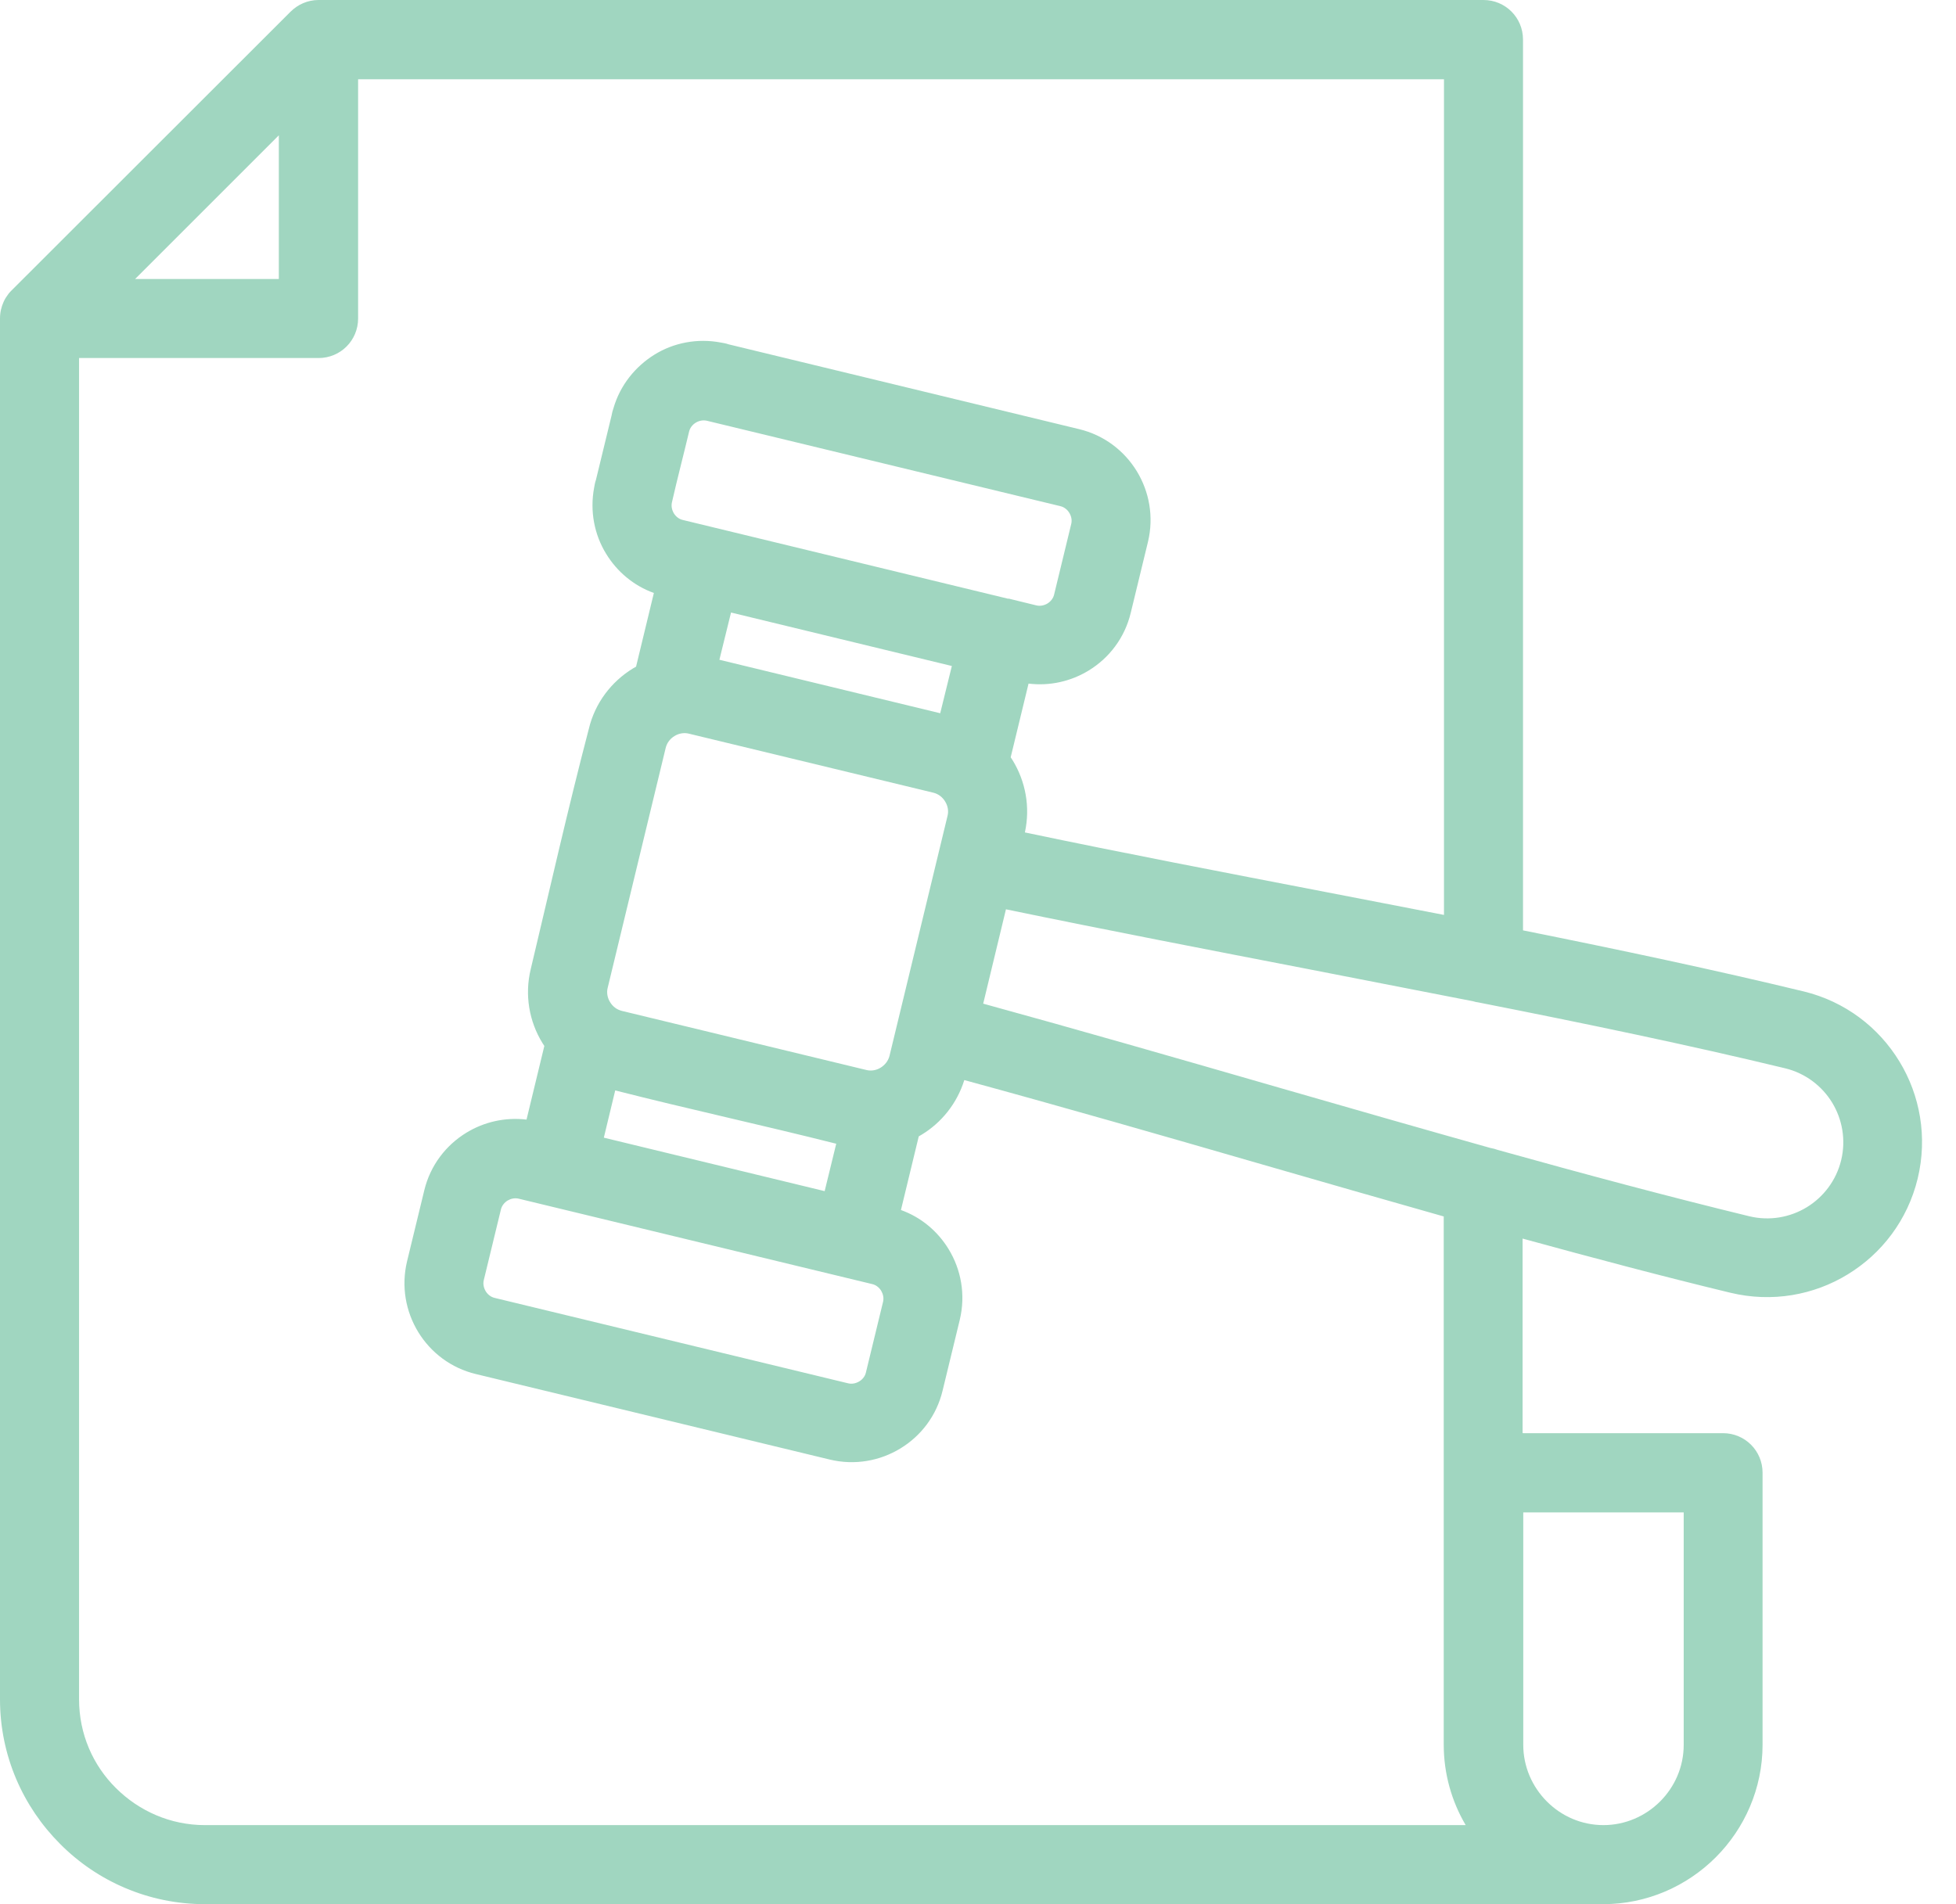 <svg width="38" height="37" viewBox="0 0 38 37" fill="none" xmlns="http://www.w3.org/2000/svg">
<g clip-path="url(#clip0_1904_13606)">
<path fill-rule="evenodd" clip-rule="evenodd" d="M16.948 24.952L10.074 23.291C9.999 23.274 9.924 23.291 9.861 23.328C9.799 23.366 9.749 23.429 9.732 23.5L9.398 24.877C9.381 24.952 9.398 25.027 9.436 25.09C9.473 25.152 9.536 25.202 9.607 25.219L16.48 26.88C16.555 26.897 16.63 26.88 16.693 26.842C16.756 26.805 16.806 26.742 16.822 26.671L17.156 25.294C17.173 25.219 17.156 25.144 17.119 25.081C17.081 25.019 17.018 24.968 16.948 24.952ZM19.593 11.631L20.136 11.764C20.211 11.781 20.286 11.764 20.349 11.727C20.411 11.689 20.461 11.627 20.478 11.556L20.812 10.178C20.829 10.103 20.812 10.028 20.774 9.966C20.737 9.903 20.674 9.853 20.603 9.836L13.73 8.175C13.655 8.159 13.58 8.175 13.517 8.213C13.454 8.251 13.405 8.313 13.388 8.384C13.279 8.843 13.158 9.302 13.054 9.761C13.037 9.836 13.054 9.911 13.091 9.974C13.129 10.037 13.192 10.087 13.263 10.103L19.589 11.635L19.593 11.631ZM11.852 19.472C11.902 19.556 11.981 19.618 12.082 19.643L16.831 20.791C16.927 20.816 17.031 20.795 17.11 20.745C17.19 20.695 17.256 20.616 17.281 20.516L18.408 15.854C18.433 15.758 18.412 15.654 18.362 15.575C18.312 15.491 18.233 15.428 18.133 15.403L13.384 14.256C13.288 14.231 13.183 14.252 13.104 14.302C13.021 14.352 12.958 14.431 12.933 14.531L11.806 19.193C11.781 19.289 11.802 19.393 11.852 19.472ZM16.242 22.223C14.819 21.864 13.375 21.551 11.952 21.188L11.731 22.106L16.021 23.145L16.246 22.223H16.242ZM13.976 12.82L18.266 13.859L18.492 12.941L14.202 11.902L13.976 12.82ZM5.417 2.629L2.625 5.421H5.417V2.629ZM28.716 19.477C28.683 19.472 28.654 19.468 28.62 19.456C27.577 19.251 26.517 19.047 25.453 18.838C23.491 18.458 21.501 18.074 19.543 17.669L19.101 19.502C20.908 19.998 22.882 20.566 24.831 21.129C26.221 21.53 27.602 21.926 28.954 22.306C29.004 22.314 29.05 22.327 29.096 22.344C30.769 22.811 32.405 23.249 33.983 23.633C34.379 23.729 34.78 23.654 35.101 23.458C35.422 23.262 35.673 22.94 35.769 22.544C35.865 22.147 35.79 21.747 35.594 21.425C35.398 21.104 35.076 20.854 34.68 20.758C32.831 20.311 30.811 19.89 28.716 19.477ZM29.588 27.848H33.474C33.899 27.848 34.242 28.19 34.242 28.616V33.904C34.242 34.755 33.891 35.531 33.332 36.09C32.773 36.649 31.996 37 31.145 37H3.981C2.884 37 1.886 36.553 1.169 35.831C0.447 35.109 0 34.116 0 33.019V6.189C0 6.072 0.025 5.964 0.071 5.863C0.096 5.805 0.134 5.751 0.171 5.701C0.188 5.68 0.209 5.659 0.23 5.638L5.642 0.23C5.784 0.088 5.976 0 6.189 0H28.82C29.246 0 29.588 0.342 29.588 0.768V18.078C31.479 18.458 33.311 18.846 35.039 19.264C35.848 19.46 36.499 19.965 36.9 20.624C37.3 21.279 37.451 22.093 37.255 22.903C37.058 23.712 36.553 24.363 35.894 24.764C35.239 25.165 34.425 25.315 33.615 25.119C32.318 24.806 30.965 24.447 29.58 24.067V27.844L29.588 27.848ZM28.474 35.464H3.981C3.309 35.464 2.7 35.189 2.254 34.746C1.807 34.304 1.536 33.695 1.536 33.019V6.957H6.189C6.615 6.957 6.957 6.615 6.957 6.189V1.54H28.053V17.778C27.289 17.628 26.517 17.482 25.745 17.331C23.804 16.956 21.839 16.58 19.911 16.175C20.019 15.679 19.923 15.182 19.673 14.773C19.66 14.752 19.648 14.736 19.635 14.715L19.982 13.283C20.399 13.334 20.808 13.238 21.15 13.029C21.547 12.787 21.851 12.395 21.968 11.906L22.302 10.529C22.419 10.041 22.327 9.553 22.085 9.156C21.843 8.76 21.451 8.455 20.962 8.338L14.152 6.69C14.106 6.673 14.056 6.665 14.005 6.656C13.546 6.569 13.087 6.66 12.716 6.89C12.345 7.12 12.048 7.483 11.919 7.929C11.902 7.975 11.89 8.025 11.881 8.075L11.577 9.327C11.56 9.373 11.552 9.423 11.543 9.473C11.456 9.932 11.547 10.391 11.777 10.763C11.986 11.105 12.307 11.38 12.703 11.522L12.357 12.954C12.357 12.954 12.319 12.975 12.299 12.987C11.881 13.242 11.56 13.655 11.439 14.164C11.038 15.696 10.679 17.286 10.312 18.826C10.187 19.335 10.283 19.852 10.537 20.265C10.55 20.286 10.562 20.303 10.575 20.324L10.229 21.755C9.811 21.705 9.402 21.801 9.06 22.01C8.664 22.252 8.359 22.644 8.242 23.132L7.908 24.509C7.791 24.998 7.883 25.486 8.125 25.883C8.367 26.279 8.76 26.584 9.248 26.7L16.121 28.361C16.61 28.478 17.098 28.386 17.494 28.144C17.891 27.902 18.195 27.51 18.312 27.022L18.646 25.645C18.763 25.156 18.671 24.668 18.429 24.272C18.22 23.929 17.899 23.654 17.503 23.512L17.849 22.081C17.849 22.081 17.887 22.06 17.907 22.047C18.291 21.814 18.592 21.442 18.734 20.987C20.724 21.53 22.577 22.064 24.409 22.594C25.636 22.949 26.855 23.299 28.048 23.637V33.899C28.048 34.467 28.203 35.001 28.47 35.456L28.474 35.464ZM31.149 35.464C31.575 35.464 31.967 35.289 32.251 35.005C32.535 34.721 32.71 34.333 32.71 33.904V29.388H29.593V33.904C29.593 34.329 29.768 34.721 30.052 35.005C30.335 35.289 30.723 35.464 31.153 35.464H31.149Z" fill="#A0D6C0"/>
</g>
<defs>
<clipPath id="clip0_1904_13606">
<rect width="37.346" height="37" fill="white"/>
</clipPath>
</defs>
</svg>
